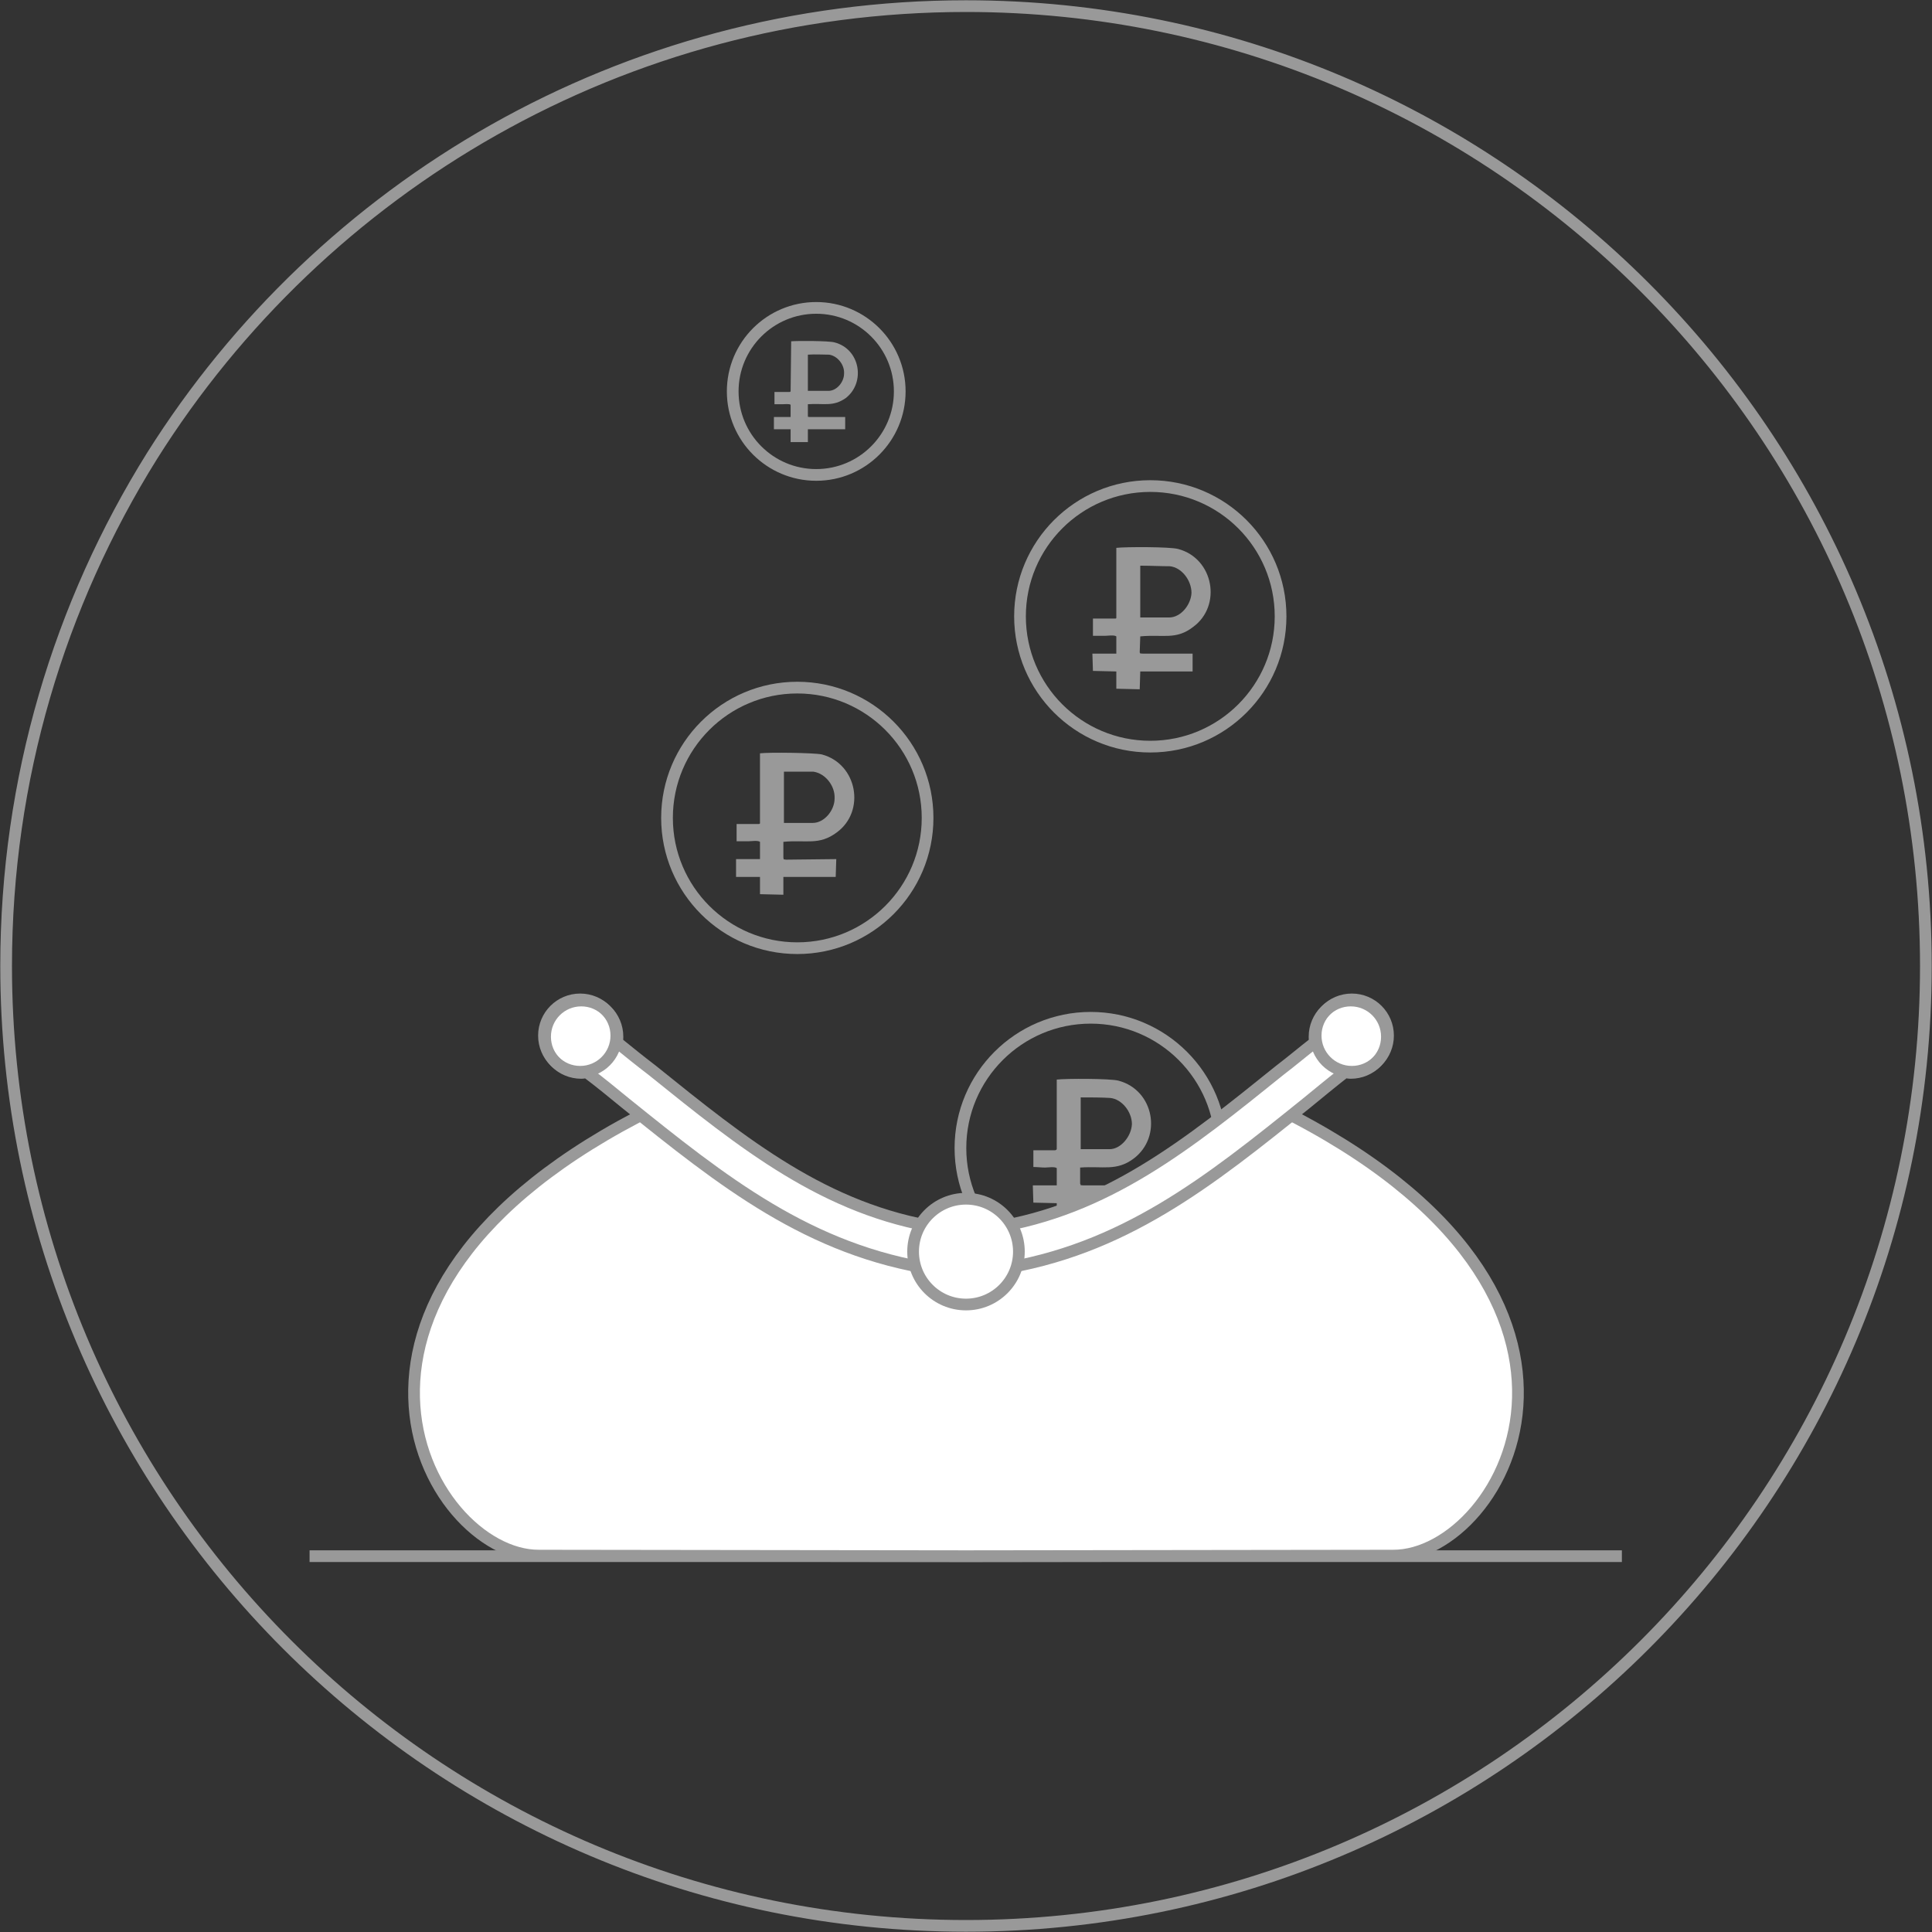 <?xml version="1.0" encoding="UTF-8"?>
<!DOCTYPE svg PUBLIC "-//W3C//DTD SVG 1.1//EN" "http://www.w3.org/Graphics/SVG/1.1/DTD/svg11.dtd">
<!-- Creator: CorelDRAW X7 -->
<svg xmlns="http://www.w3.org/2000/svg" xml:space="preserve" width="165px" height="165px" version="1.1" style="shape-rendering:geometricPrecision; text-rendering:geometricPrecision; image-rendering:optimizeQuality; fill-rule:evenodd; clip-rule:evenodd"
viewBox="0 0 3470 3470"
 xmlns:xlink="http://www.w3.org/1999/xlink">
 <rect x="0" y="0" width="3470" height="3470" fill="#333333" stroke="none"/>
 <defs>
  <style type="text/css">
   <![CDATA[
    .str0 {stroke:#999999;stroke-width:21.025}
    .fil0 {fill:none}
    .fil1 {fill:#999999}
    .fil2 {fill:white}
   ]]>
  </style>
 </defs>
 <g id="Слой_x0020_1">
  <g id="_1358459712">
   <path class="fil0 str0" d="M3459 1735c0,-952 -772,-1724 -1724,-1724 -616,0 -1157,323 -1462,808 -166,266 -262,580 -262,916 0,952 772,1724 1724,1724 952,0 1724,-772 1724,-1724z"/>
   <circle class="fil0 str0" cx="1432" cy="1469" r="234"/>
   <circle class="fil0 str0" cx="1959" cy="2062" r="234"/>
   <path class="fil1" d="M1898 2064c-1,1 0,1 -3,2l-39 0 0 30c7,0 14,1 21,1 5,0 17,-2 21,1l0 31 -43 0 1 31 42 1 0 31 42 0 0 -31 95 0 0 -32 -90 0c-8,-1 -2,1 -5,-3l0 -29c41,-3 65,7 96,-16 52,-39 37,-123 -27,-140 -14,-4 -95,-4 -111,-2l0 125zm95 0c20,0 39,-23 40,-45 0,-22 -18,-45 -39,-47 -16,-1 -34,-1 -53,-1l0 93 52 0z"/>
   <path class="fil1" d="M1365 1479c-2,1 0,1 -3,1l-39 0 0 31c7,0 14,0 21,0 5,0 17,-2 21,1l0 31 -43 0 0 32 43 0 0 31 42 1 0 -32 94 0 1 -32 -90 1c-8,-1 -3,0 -5,-3l0 -29c41,-4 64,7 96,-17 52,-38 37,-123 -27,-140 -14,-3 -95,-4 -111,-2l0 126zm95 -1c20,0 39,-22 39,-44 1,-23 -17,-45 -38,-48 -17,0 -34,0 -53,0l0 92 52 0z"/>
   <circle class="fil0 str0" cx="2066" cy="1107" r="234"/>
   <path class="fil1" d="M2005 1110c-1,1 0,1 -3,1l-39 0 0 31c7,0 14,0 21,0 5,0 17,-2 21,1l0 31 -43 0 1 31 42 1 0 31 42 1 1 -32 94 0 0 -32 -89 0c-9,-1 -3,1 -6,-2l1 -29c41,-4 64,7 95,-17 52,-38 37,-123 -27,-140 -14,-4 -94,-4 -111,-2l0 126zm95 -1c21,0 39,-23 40,-44 0,-23 -18,-46 -39,-48 -16,0 -34,-1 -53,-1l0 93 52 0z"/>
   <circle class="fil0 str0" cx="1466" cy="703" r="150"/>
   <path class="fil1" d="M1420 703c-1,0 0,1 -2,1l-27 0 0 22c5,0 10,0 15,0 3,0 12,-1 14,1l0 22 -30 0 0 22 30 0 0 23 31 0 0 -23 67 0 0 -22 -64 0c-6,-1 -2,0 -3,-2l0 -21c29,-2 45,5 68,-11 36,-28 26,-88 -20,-100 -10,-3 -67,-3 -78,-2l-1 90zm68 -1c15,0 28,-16 28,-31 1,-16 -12,-32 -27,-34 -12,0 -24,-1 -38,0l0 65 37 0z"/>
   <line class="fil0 str0" x1="2913" y1="2795" x2="556" y2= "2795" />
   <path class="fil2 str0" d="M1735 2274c0,0 -231,-5 -527,-299 -716,335 -442,820 -240,819l767 1 767 -1c202,1 476,-484 -240,-819 -296,294 -527,299 -527,299z"/>
   <path class="fil2 str0" d="M1735 2183c19,0 36,9 48,22 205,-32 351,-150 516,-283 21,-16 41,-33 63,-50 -1,-3 -1,-7 -1,-10 0,-36 29,-65 65,-65 36,0 65,29 65,65 0,36 -29,65 -65,65 -4,0 -7,-1 -11,-1 -23,18 -46,37 -68,55 -175,141 -330,265 -556,299 -11,20 -32,33 -56,33l0 -130z"/>
   <circle class="fil0 str0" cx="2428" cy="1860" r="65"/>
   <path class="fil2 str0" d="M1735 2183c-19,0 -36,9 -48,22 -205,-32 -351,-150 -516,-283 -21,-16 -42,-33 -63,-50 1,-3 1,-7 1,-10 0,-36 -29,-65 -65,-65 -36,0 -65,29 -65,65 0,36 29,65 65,65 4,0 7,-1 10,-1 24,18 47,37 69,55 175,141 330,265 556,299 11,20 32,33 56,33l0 -130z"/>
   <circle class="fil0 str0" cx="1042" cy="1860" r="65"/>
   <circle class="fil2 str0" cx="1735" cy="2248" r="95"/>
  </g>
 </g>
</svg>
